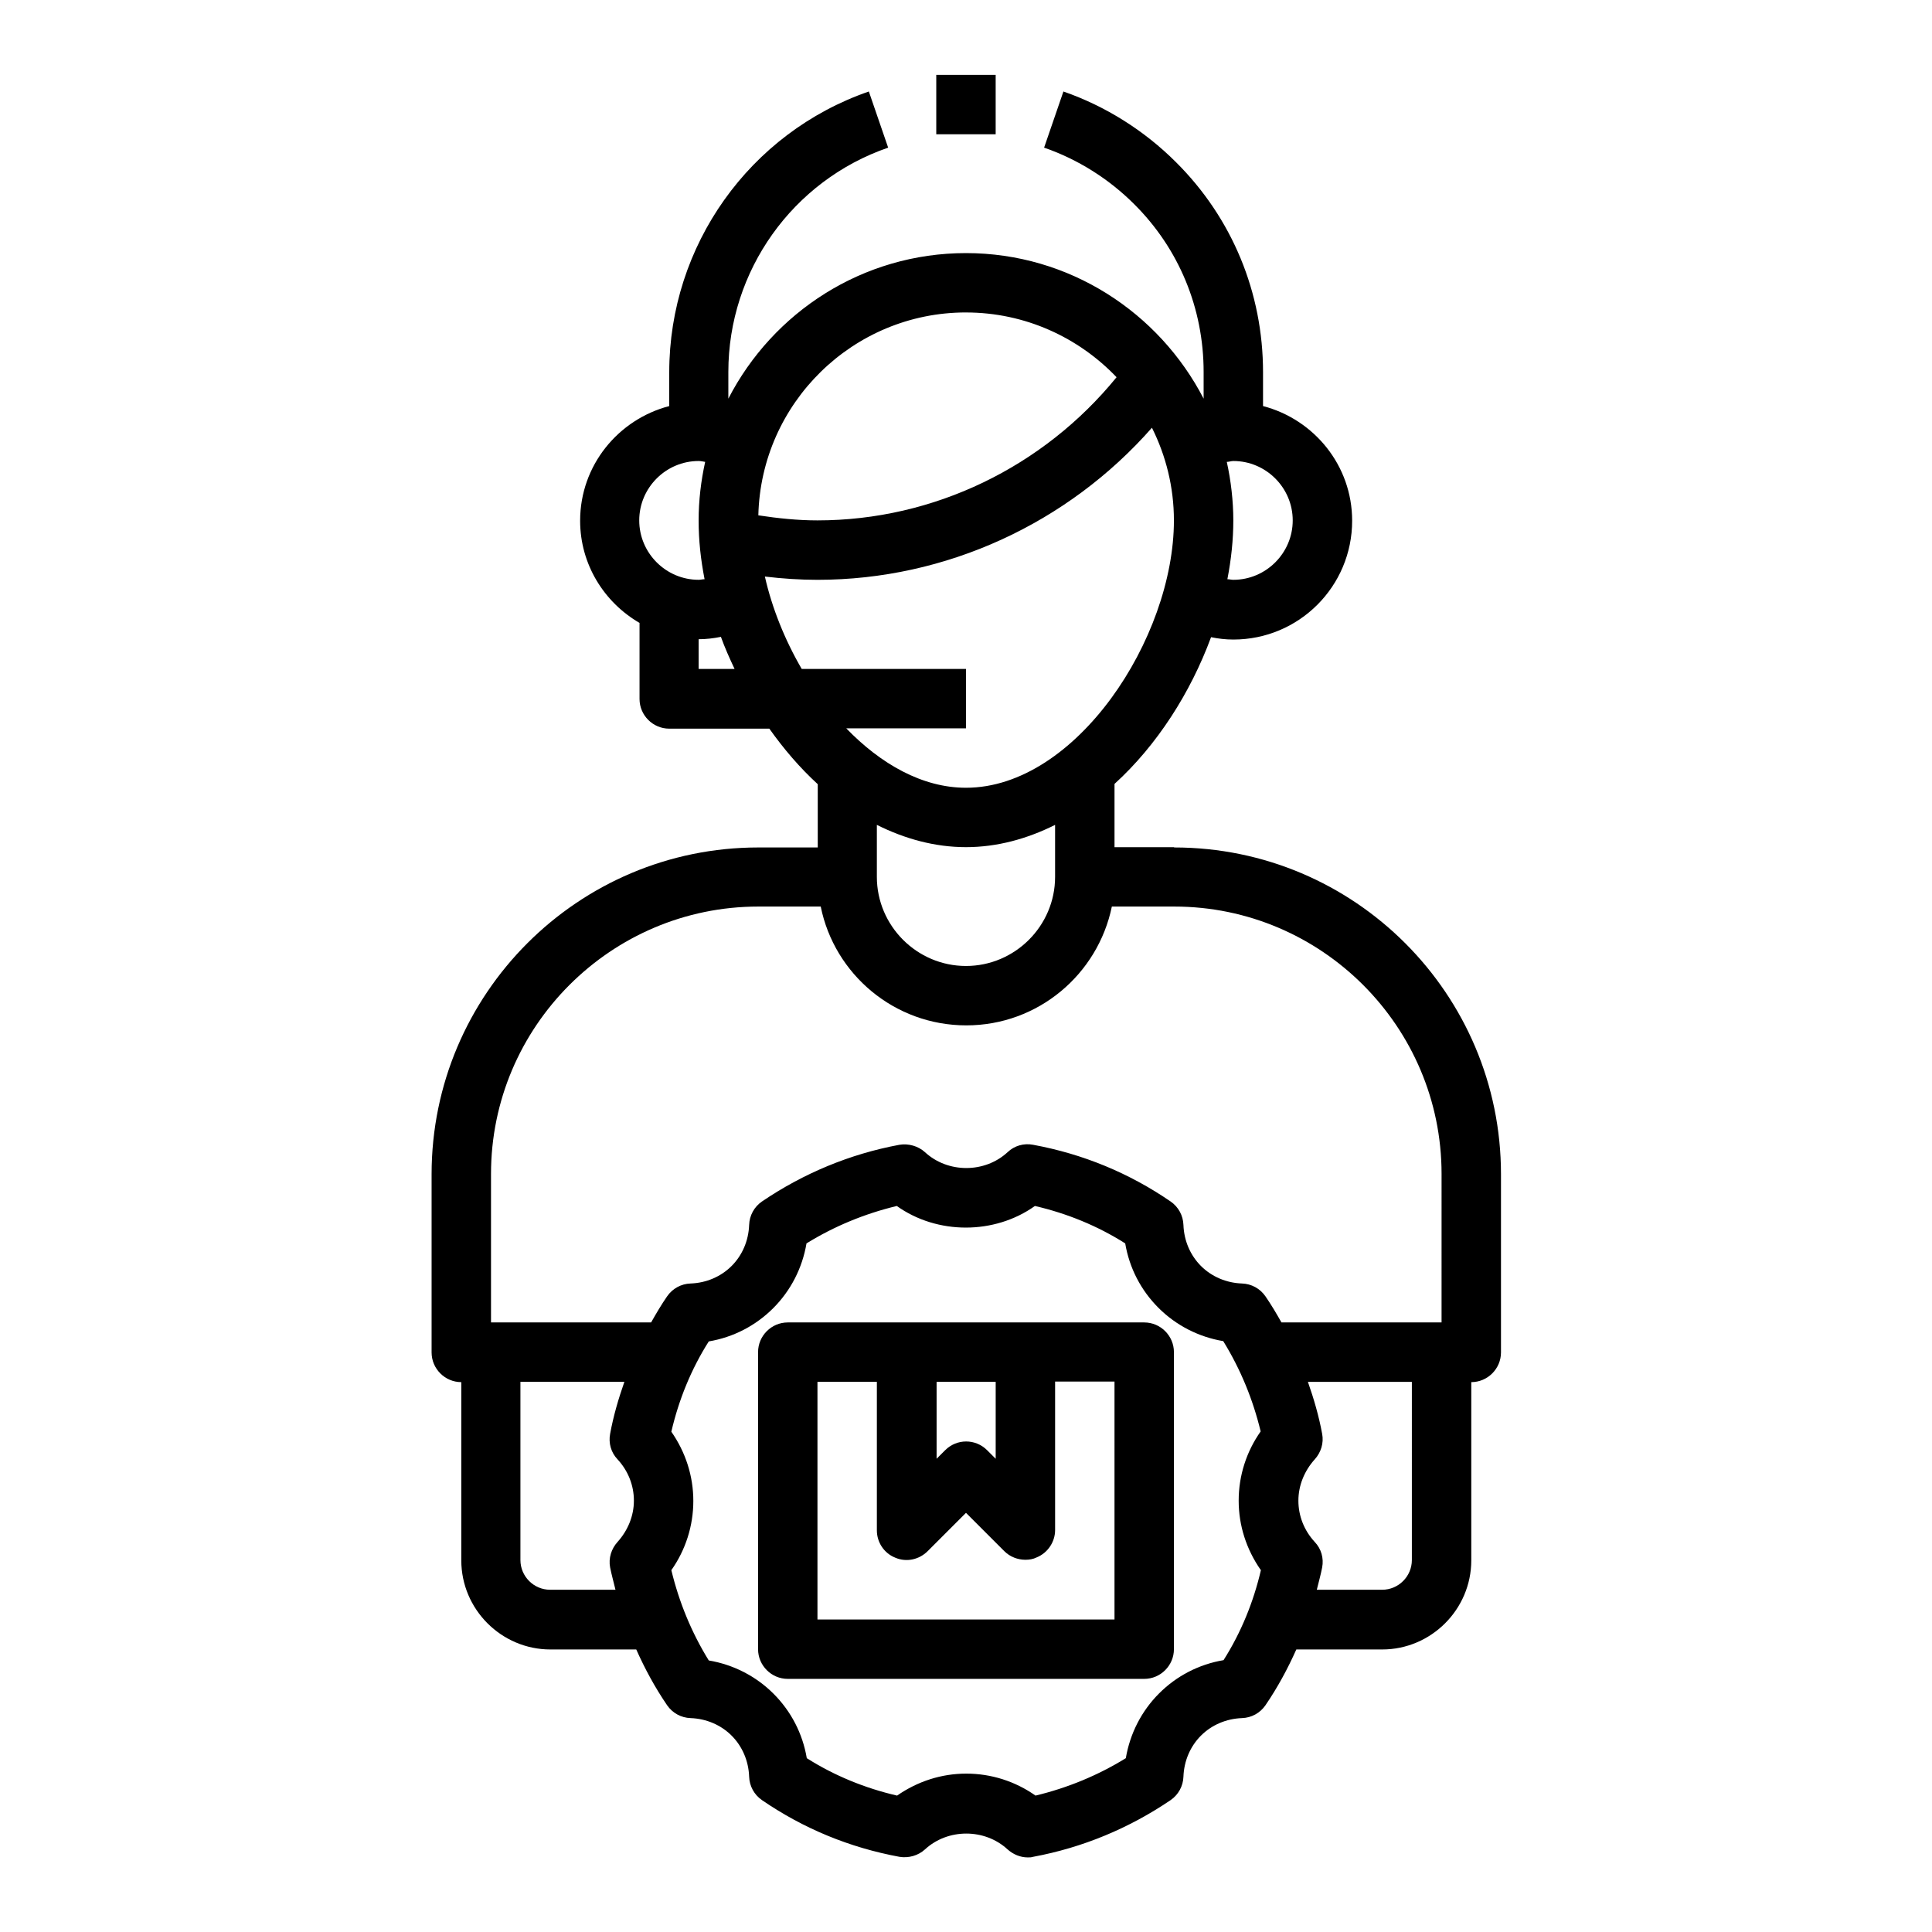 <?xml version="1.0" encoding="UTF-8"?>
<!-- Uploaded to: ICON Repo, www.iconrepo.com, Generator: ICON Repo Mixer Tools -->
<svg fill="#000000" width="800px" height="800px" version="1.1" viewBox="144 144 512 512" xmlns="http://www.w3.org/2000/svg">
 <g>
  <path d="m447.23 494.46h-94.465c-4.328 0-7.871 3.543-7.871 7.871v78.719c0 4.328 3.543 7.871 7.871 7.871h94.465c4.328 0 7.871-3.543 7.871-7.871v-78.719c0-4.328-3.543-7.871-7.871-7.871zm-55.105 15.742h15.742v20.387l-2.281-2.281c-3.07-3.07-8.031-3.07-11.098 0l-2.281 2.281v-20.387zm47.23 62.977h-78.719v-62.977h15.742v39.359c0 3.148 1.891 6.062 4.879 7.242 2.914 1.258 6.297 0.551 8.582-1.73l10.156-10.156 10.156 10.156c1.496 1.496 3.543 2.281 5.59 2.281 1.023 0 2.047-0.156 2.992-0.629 2.914-1.18 4.879-4.094 4.879-7.242v-39.359h15.742z"/>
  <path d="m455.1 368.51h-15.742v-16.766c11.258-10.234 20.152-24.168 25.586-38.887 1.891 0.395 3.856 0.629 5.902 0.629 17.398 0 31.488-14.09 31.488-31.488 0-14.641-10.078-26.844-23.617-30.387v-8.973c0-21.098-8.188-40.855-23.066-55.656-8.422-8.422-18.734-14.879-29.836-18.734l-5.117 14.879c8.895 3.07 17.16 8.266 23.852 14.957 11.887 11.809 18.422 27.629 18.422 44.477v7.086c-11.809-22.828-35.582-38.574-62.977-38.574-27.395 0-51.168 15.664-62.977 38.574v-7.086c0-26.766 17.004-50.695 42.352-59.434l-5.117-14.879c-31.645 10.941-52.898 40.855-52.898 74.391v8.973c-13.539 3.543-23.617 15.742-23.617 30.387 0 11.57 6.375 21.648 15.742 27.078v20.152c0 4.328 3.543 7.871 7.871 7.871h26.527c3.856 5.434 8.109 10.391 12.832 14.719v16.766h-15.742c-47.781 0-86.594 38.809-86.594 86.594v47.23c0 4.328 3.543 7.871 7.871 7.871v47.23c0 12.988 10.629 23.617 23.617 23.617h22.75c2.281 5.117 4.961 10.078 8.188 14.801 1.418 2.047 3.699 3.305 6.219 3.387 4.172 0.156 8.031 1.812 10.863 4.644 2.832 2.832 4.488 6.691 4.644 10.863 0.078 2.519 1.34 4.801 3.387 6.219 11.02 7.559 23.223 12.594 36.449 15.035 2.441 0.395 4.961-0.316 6.769-1.969 6.062-5.59 15.824-5.59 21.883 0 1.496 1.34 3.387 2.125 5.352 2.125 0.473 0 0.945 0 1.418-0.156 13.145-2.441 25.426-7.559 36.449-15.035 2.047-1.418 3.305-3.699 3.387-6.219 0.156-4.172 1.812-8.031 4.644-10.863 2.832-2.832 6.691-4.488 10.863-4.644 2.519-0.078 4.801-1.34 6.219-3.387 3.227-4.723 5.902-9.684 8.188-14.801h22.75c12.988 0 23.617-10.629 23.617-23.617v-47.23c4.328 0 7.871-3.543 7.871-7.871v-47.23c0-47.781-38.809-86.594-86.594-86.594zm15.742-102.34c8.66 0 15.742 7.086 15.742 15.742 0 8.66-7.086 15.742-15.742 15.742-0.551 0-1.023-0.156-1.574-0.156 1.023-5.273 1.574-10.469 1.574-15.586 0-5.117-0.629-10.547-1.73-15.508 0.551 0 1.18-0.234 1.73-0.234zm-157.44 15.742c0-8.66 7.086-15.742 15.742-15.742 0.629 0 1.18 0.156 1.73 0.234-1.102 5.039-1.73 10.156-1.73 15.508 0 5.352 0.551 10.312 1.574 15.586-0.551 0-1.023 0.156-1.574 0.156-8.66 0-15.742-7.086-15.742-15.742zm15.742 39.359v-7.871c1.969 0 3.938-0.234 5.902-0.629 1.023 2.832 2.281 5.668 3.621 8.5zm70.848-94.465c15.664 0 29.836 6.613 39.91 17.16-19.363 23.773-48.414 37.941-79.27 37.941-5.273 0-10.469-0.551-15.664-1.34 0.707-29.758 25.113-53.766 55.027-53.766zm-43.531 94.465c-4.488-7.715-7.871-16.137-9.762-24.48 4.644 0.551 9.289 0.867 13.934 0.867 34.086 0 66.359-14.957 88.641-40.305 3.699 7.398 5.824 15.742 5.824 24.562 0 31.25-25.977 70.848-55.105 70.848-11.57 0-22.594-6.297-31.723-15.742h31.723v-15.742h-43.531zm67.148 41.328v13.777c0 12.988-10.629 23.617-23.617 23.617-12.988 0-23.617-10.629-23.617-23.617v-13.777c7.398 3.699 15.352 5.902 23.617 5.902 8.266 0 16.215-2.203 23.617-5.902zm-115.95 190.03c-1.652 1.812-2.441 4.328-1.969 6.769 0.395 1.969 0.945 3.938 1.418 5.902h-17.32c-4.328 0-7.871-3.543-7.871-7.871v-47.23h27.551c-1.574 4.488-2.914 9.055-3.777 13.777-0.473 2.441 0.234 4.961 1.969 6.769 2.832 3.07 4.328 6.926 4.328 10.941 0 4.016-1.574 7.871-4.328 10.941zm170.51 7.398c-1.969 8.5-5.273 16.609-9.918 23.93-6.535 1.102-12.438 4.172-17.082 8.816-4.644 4.644-7.715 10.629-8.816 17.16-7.398 4.566-15.43 7.871-23.93 9.918-5.352-3.777-11.73-5.824-18.344-5.824s-12.91 2.047-18.344 5.824c-8.5-1.969-16.609-5.273-23.93-9.918-1.102-6.535-4.172-12.438-8.816-17.082s-10.629-7.715-17.16-8.816c-4.566-7.398-7.871-15.43-9.918-23.93 3.777-5.352 5.824-11.73 5.824-18.344s-2.047-12.91-5.824-18.344c1.969-8.5 5.273-16.609 9.918-23.93 6.535-1.102 12.438-4.172 17.082-8.816 4.644-4.644 7.715-10.629 8.816-17.16 7.398-4.566 15.43-7.871 23.93-9.918 10.707 7.637 25.898 7.637 36.605 0 8.5 1.969 16.609 5.273 23.93 9.918 1.102 6.535 4.172 12.438 8.816 17.082 4.644 4.644 10.629 7.715 17.16 8.816 4.566 7.398 7.871 15.43 9.918 23.93-3.777 5.352-5.824 11.73-5.824 18.344 0 6.613 2.047 12.91 5.824 18.344zm39.988-2.598c0 4.328-3.543 7.871-7.871 7.871h-17.32c0.473-1.969 1.023-3.856 1.418-5.902 0.473-2.441-0.234-4.961-1.969-6.769-2.832-3.07-4.328-6.926-4.328-10.941 0-4.016 1.574-7.871 4.328-10.941 1.652-1.812 2.441-4.328 1.969-6.769-0.867-4.723-2.203-9.289-3.777-13.777h27.551zm7.871-62.977h-42.43c-1.34-2.363-2.676-4.644-4.25-6.926-1.418-2.047-3.699-3.305-6.219-3.387-4.172-0.156-8.031-1.812-10.863-4.644-2.832-2.832-4.488-6.691-4.644-10.863-0.078-2.519-1.34-4.801-3.387-6.219-11.02-7.559-23.223-12.594-36.449-15.035-2.441-0.473-4.961 0.234-6.769 1.969-6.062 5.59-15.824 5.59-21.883 0-1.812-1.652-4.41-2.363-6.769-1.969-13.145 2.441-25.426 7.559-36.449 15.035-2.047 1.418-3.305 3.699-3.387 6.219-0.156 4.172-1.812 8.031-4.644 10.863-2.832 2.832-6.691 4.488-10.863 4.644-2.519 0.078-4.801 1.34-6.219 3.387-1.574 2.281-2.914 4.566-4.25 6.926h-42.43v-39.359c0-39.047 31.805-70.848 70.848-70.848h16.531c3.621 17.949 19.523 31.488 38.574 31.488 19.051 0 34.875-13.539 38.574-31.488h16.531c39.047 0 70.848 31.805 70.848 70.848z"/>
  <path d="m392.12 163.84h15.742v15.742h-15.742z"/>
 </g>
</svg>